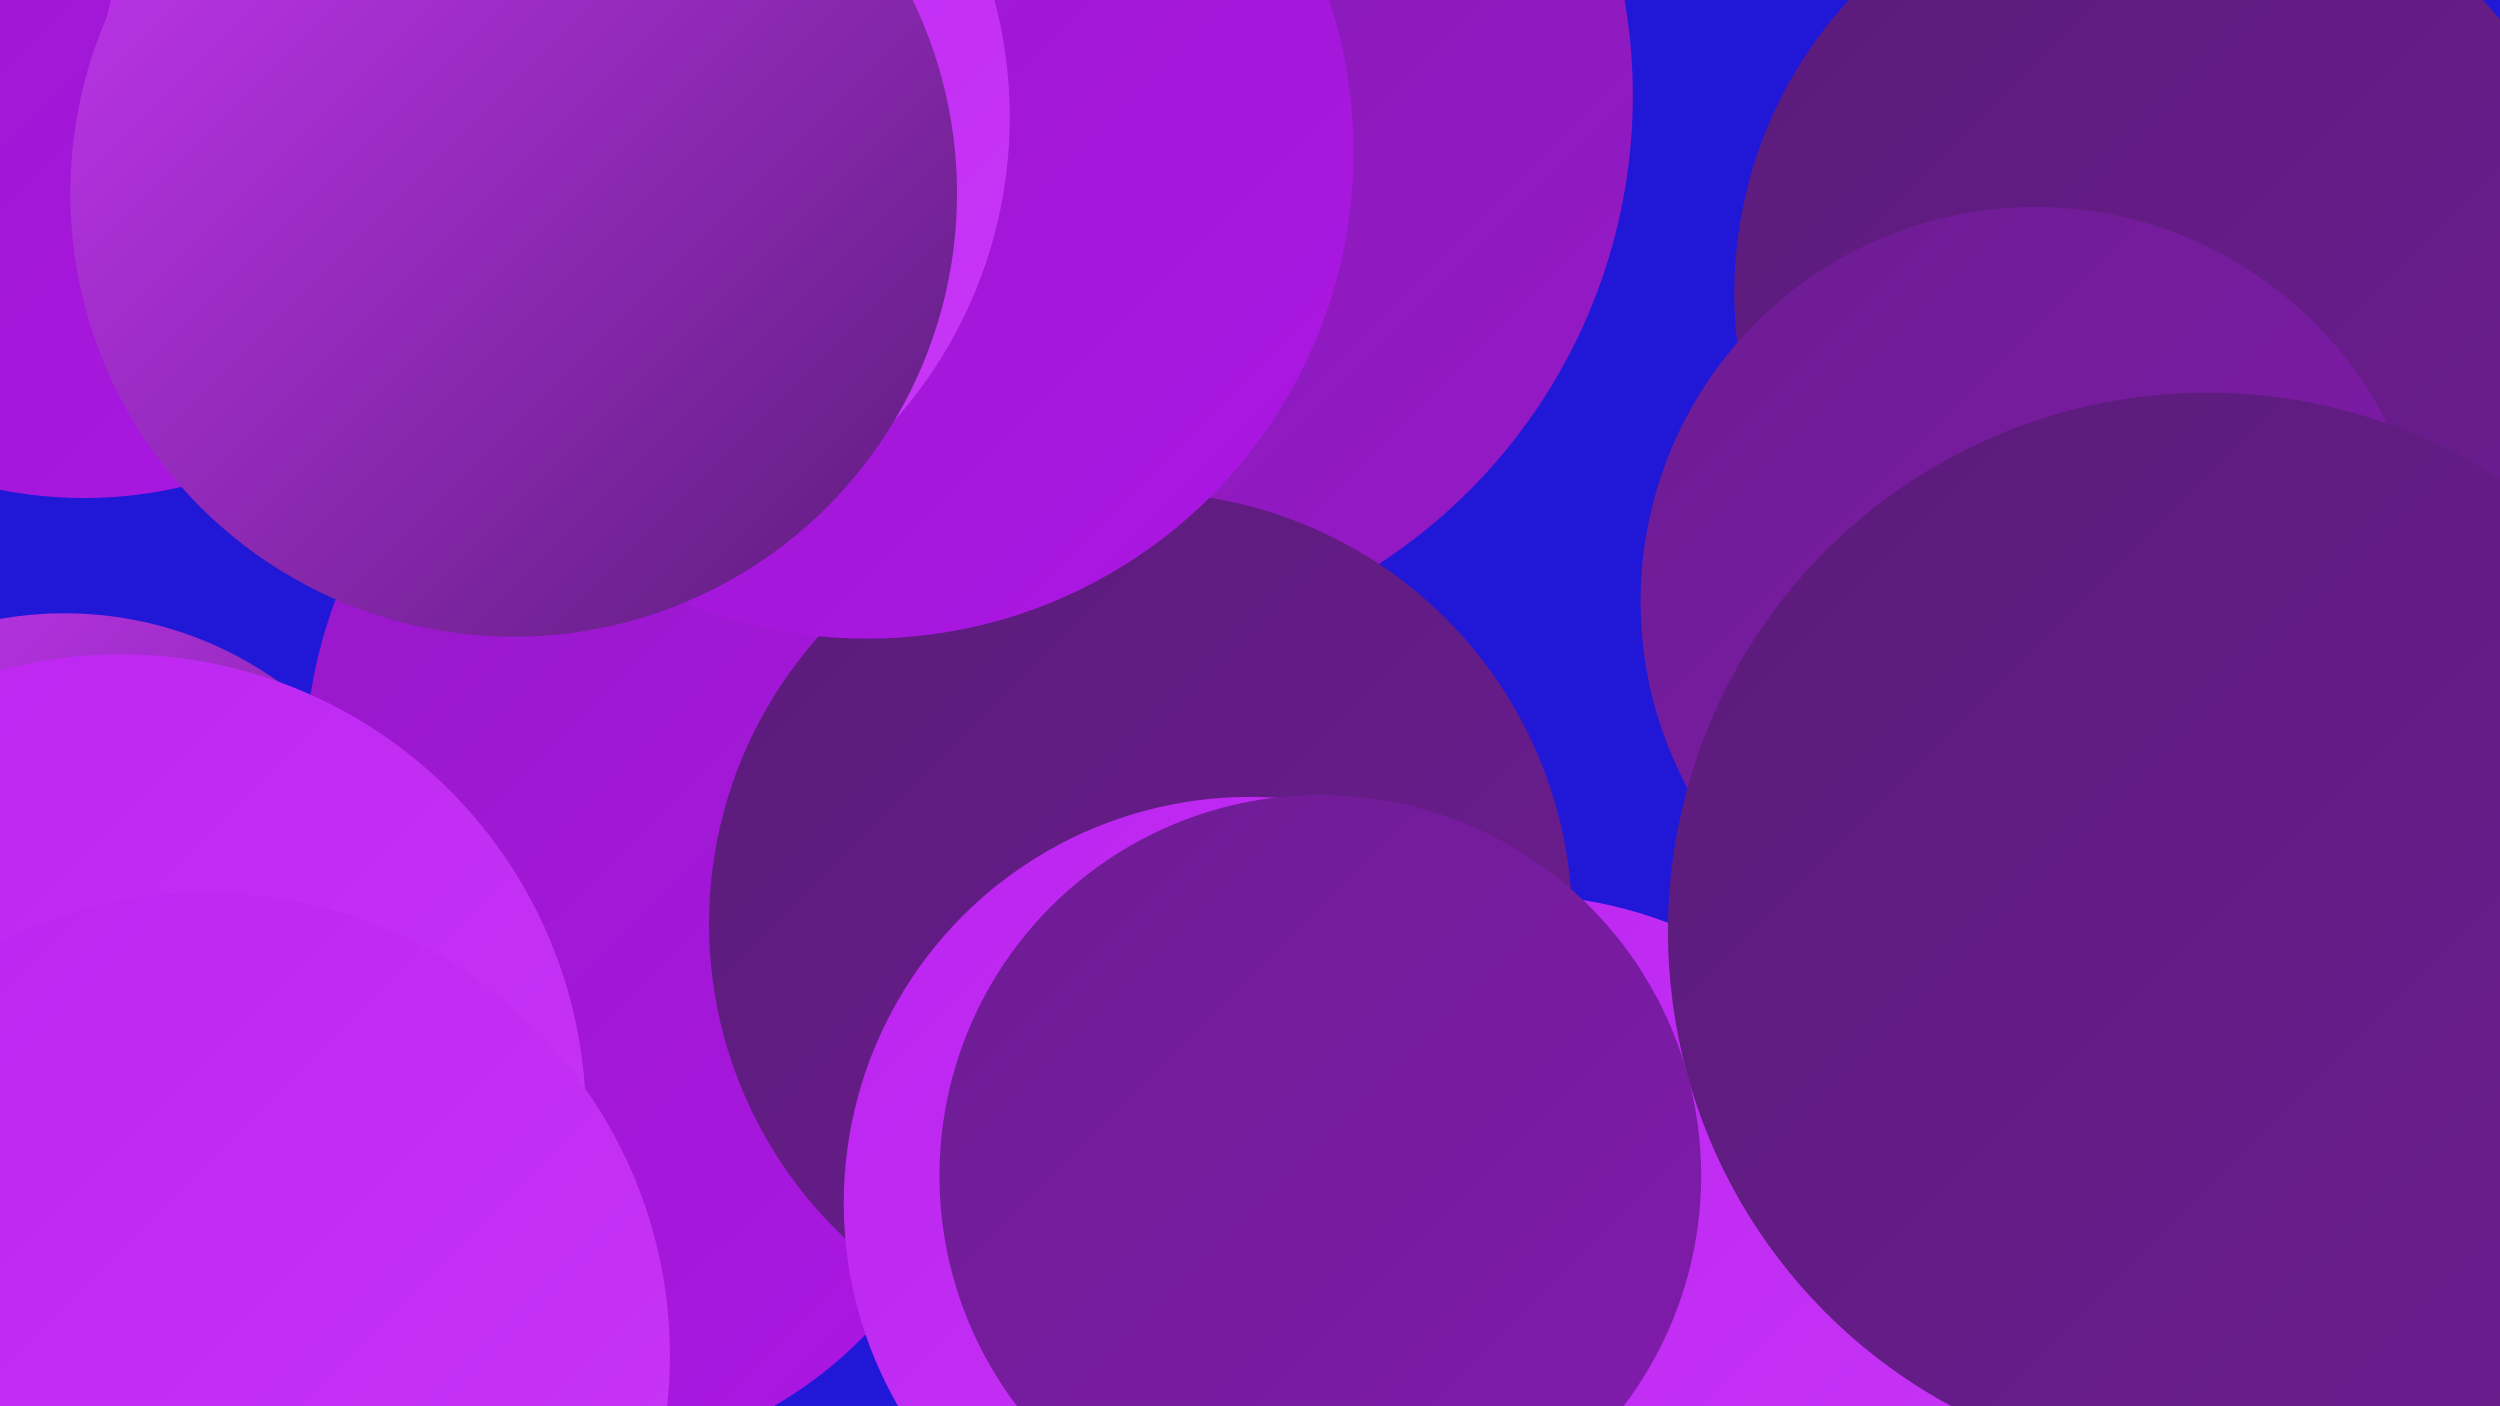 <?xml version="1.0" encoding="UTF-8"?><svg width="1280" height="720" xmlns="http://www.w3.org/2000/svg"><defs><linearGradient id="grad0" x1="0%" y1="0%" x2="100%" y2="100%"><stop offset="0%" style="stop-color:#5a1c79;stop-opacity:1" /><stop offset="100%" style="stop-color:#6d1c92;stop-opacity:1" /></linearGradient><linearGradient id="grad1" x1="0%" y1="0%" x2="100%" y2="100%"><stop offset="0%" style="stop-color:#6d1c92;stop-opacity:1" /><stop offset="100%" style="stop-color:#811bad;stop-opacity:1" /></linearGradient><linearGradient id="grad2" x1="0%" y1="0%" x2="100%" y2="100%"><stop offset="0%" style="stop-color:#811bad;stop-opacity:1" /><stop offset="100%" style="stop-color:#9619c8;stop-opacity:1" /></linearGradient><linearGradient id="grad3" x1="0%" y1="0%" x2="100%" y2="100%"><stop offset="0%" style="stop-color:#9619c8;stop-opacity:1" /><stop offset="100%" style="stop-color:#ad16e5;stop-opacity:1" /></linearGradient><linearGradient id="grad4" x1="0%" y1="0%" x2="100%" y2="100%"><stop offset="0%" style="stop-color:#ad16e5;stop-opacity:1" /><stop offset="100%" style="stop-color:#bb24f0;stop-opacity:1" /></linearGradient><linearGradient id="grad5" x1="0%" y1="0%" x2="100%" y2="100%"><stop offset="0%" style="stop-color:#bb24f0;stop-opacity:1" /><stop offset="100%" style="stop-color:#c837f7;stop-opacity:1" /></linearGradient><linearGradient id="grad6" x1="0%" y1="0%" x2="100%" y2="100%"><stop offset="0%" style="stop-color:#c837f7;stop-opacity:1" /><stop offset="100%" style="stop-color:#5a1c79;stop-opacity:1" /></linearGradient></defs><rect width="1280" height="720" fill="#2118d7" /><circle cx="288" cy="533" r="216" fill="url(#grad3)" /><circle cx="550" cy="49" r="286" fill="url(#grad2)" /><circle cx="403" cy="394" r="247" fill="url(#grad3)" /><circle cx="775" cy="681" r="223" fill="url(#grad5)" /><circle cx="43" cy="35" r="220" fill="url(#grad3)" /><circle cx="1206" cy="653" r="184" fill="url(#grad0)" /><circle cx="33" cy="503" r="189" fill="url(#grad6)" /><circle cx="1199" cy="516" r="254" fill="url(#grad0)" /><circle cx="584" cy="473" r="221" fill="url(#grad0)" /><circle cx="62" cy="573" r="238" fill="url(#grad5)" /><circle cx="821" cy="708" r="198" fill="url(#grad5)" /><circle cx="1109" cy="150" r="221" fill="url(#grad0)" /><circle cx="1042" cy="308" r="202" fill="url(#grad1)" /><circle cx="640" cy="616" r="208" fill="url(#grad5)" /><circle cx="676" cy="602" r="195" fill="url(#grad1)" /><circle cx="1130" cy="477" r="276" fill="url(#grad0)" /><circle cx="444" cy="78" r="249" fill="url(#grad3)" /><circle cx="283" cy="60" r="234" fill="url(#grad5)" /><circle cx="106" cy="694" r="237" fill="url(#grad5)" /><circle cx="263" cy="99" r="227" fill="url(#grad6)" /></svg>